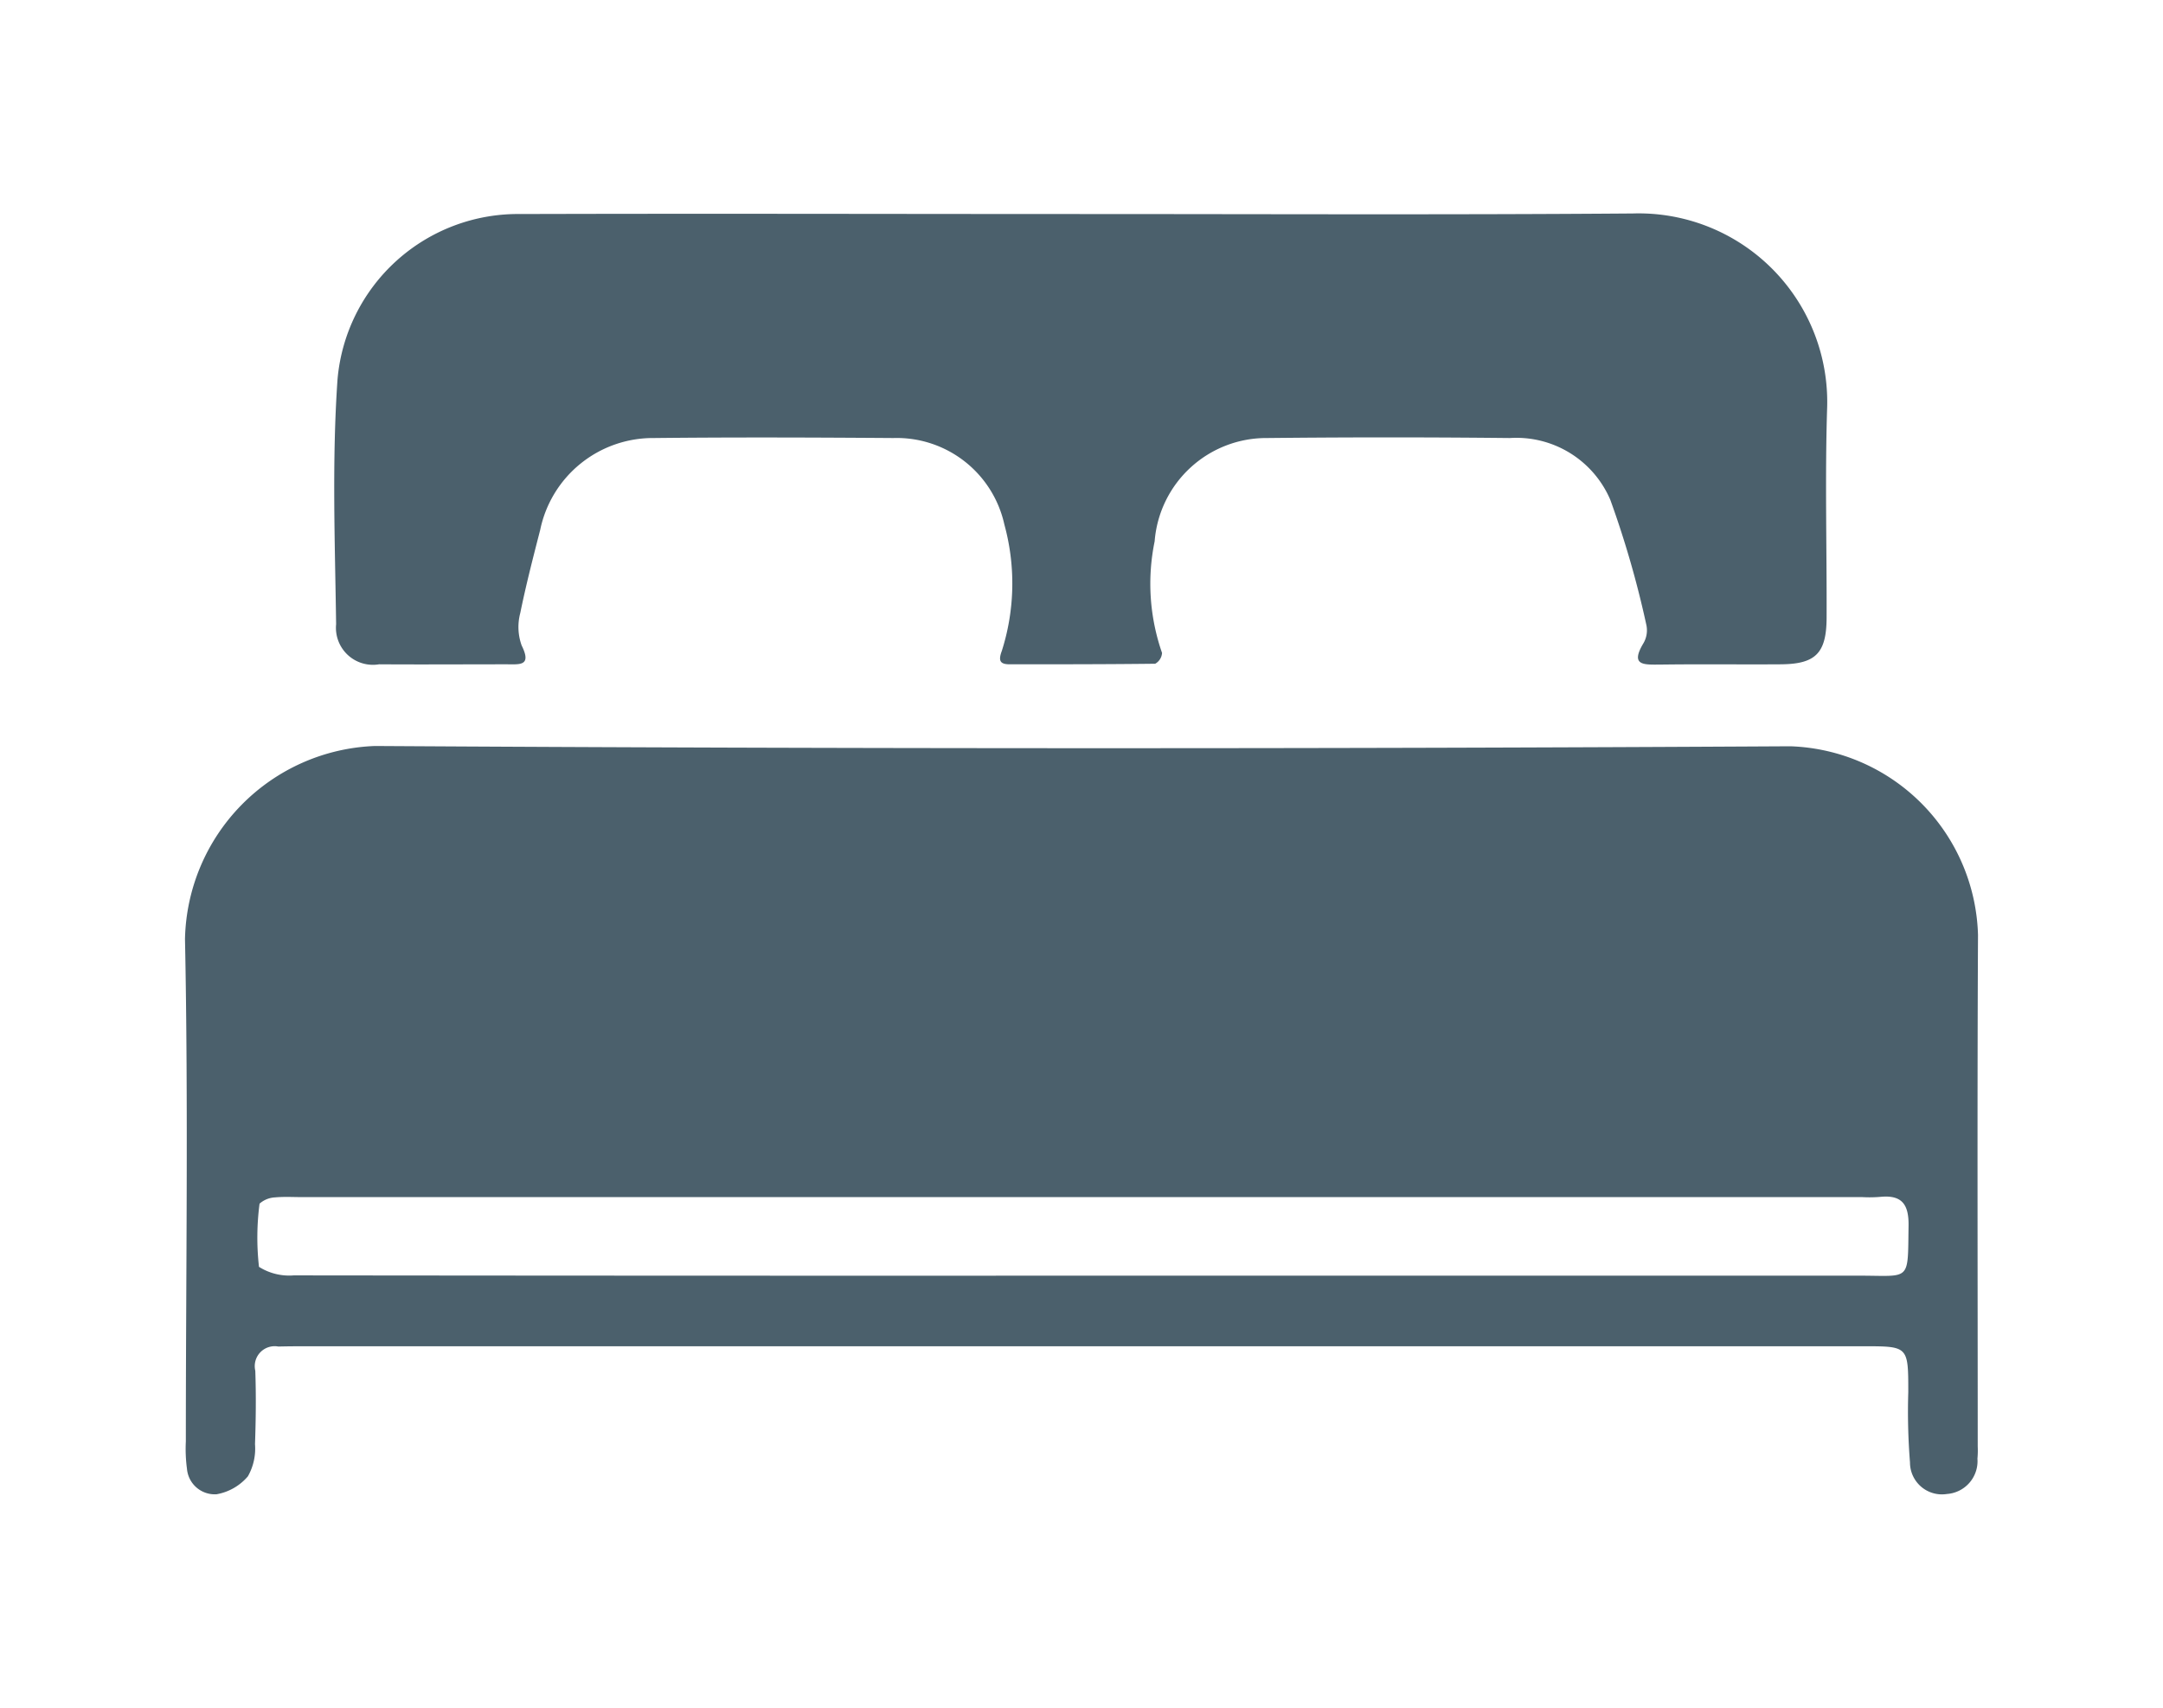 <svg xmlns="http://www.w3.org/2000/svg" width="76" height="60" viewBox="0 0 76 60">
  <defs>
    <style>
      .cls-1 {
        fill: #4b606c;
        fill-rule: evenodd;
      }
    </style>
  </defs>
  <path id="icoMattress" class="cls-1" d="M2257.51,3614.8h-27.16c-0.36,0-.71,0-1.07.01a0.7,0.7,0,0,0-.81.85c0.03,0.86.02,1.72-.01,2.58a1.972,1.972,0,0,1-.25,1.13,1.87,1.87,0,0,1-1.1.63,0.979,0.979,0,0,1-1.04-.89,5.252,5.252,0,0,1-.04-0.97c0-5.88.09-11.77-.03-17.65a6.935,6.935,0,0,1,6.67-6.78q24.87,0.15,49.74.01a6.827,6.827,0,0,1,6.59,6.63c-0.03,5.99-.01,11.98-0.01,17.97a3.052,3.052,0,0,1-.01.43,1.156,1.156,0,0,1-1.07,1.24,1.122,1.122,0,0,1-1.3-1.11,22.511,22.511,0,0,1-.06-2.47c0-1.61,0-1.61-1.56-1.61h-27.48Zm-0.13-2.48h27.47c1.8,0,1.68.23,1.71-1.76,0.01-.74-0.23-1.08-0.98-1.01a4.558,4.558,0,0,1-.64.01h-54.82c-0.32,0-.64-0.02-0.96.01a0.882,0.882,0,0,0-.54.22,9.17,9.17,0,0,0-.02,2.22,1.985,1.985,0,0,0,1.22.3Q2243.59,3612.325,2257.38,3612.32Zm0.11-37.3c6.46,0,12.93.03,19.39-.02a6.626,6.626,0,0,1,6.82,6.8c-0.08,2.47-.01,4.95-0.02,7.43-0.01,1.22-.39,1.6-1.6,1.61-1.42.01-2.84-.01-4.26,0.01-0.55,0-1.06.05-.57-0.76a0.9,0.9,0,0,0,.1-0.62,34.33,34.33,0,0,0-1.27-4.41,3.59,3.59,0,0,0-3.53-2.17q-4.26-.045-8.52,0a3.936,3.936,0,0,0-3.96,3.63,7.381,7.381,0,0,0,.26,3.92,0.47,0.47,0,0,1-.24.38c-1.7.02-3.4,0.02-5.11,0.02-0.34,0-.41-0.12-0.28-0.47a7.805,7.805,0,0,0,.09-4.44,3.873,3.873,0,0,0-3.9-3.04c-2.8-.02-5.61-0.03-8.41,0a4.045,4.045,0,0,0-4,3.23c-0.25.97-.5,1.94-0.7,2.92a1.913,1.913,0,0,0,.05,1.14c0.36,0.73-.07.66-0.53,0.66-1.5,0-2.99.01-4.48,0a1.3,1.3,0,0,1-1.51-1.41c-0.04-2.87-.15-5.75.05-8.61a6.363,6.363,0,0,1,6.43-5.8C2244.36,3575,2250.93,3575.02,2257.49,3575.02Z" transform="translate(-2219.5 -3567.5)"/>
</svg>
